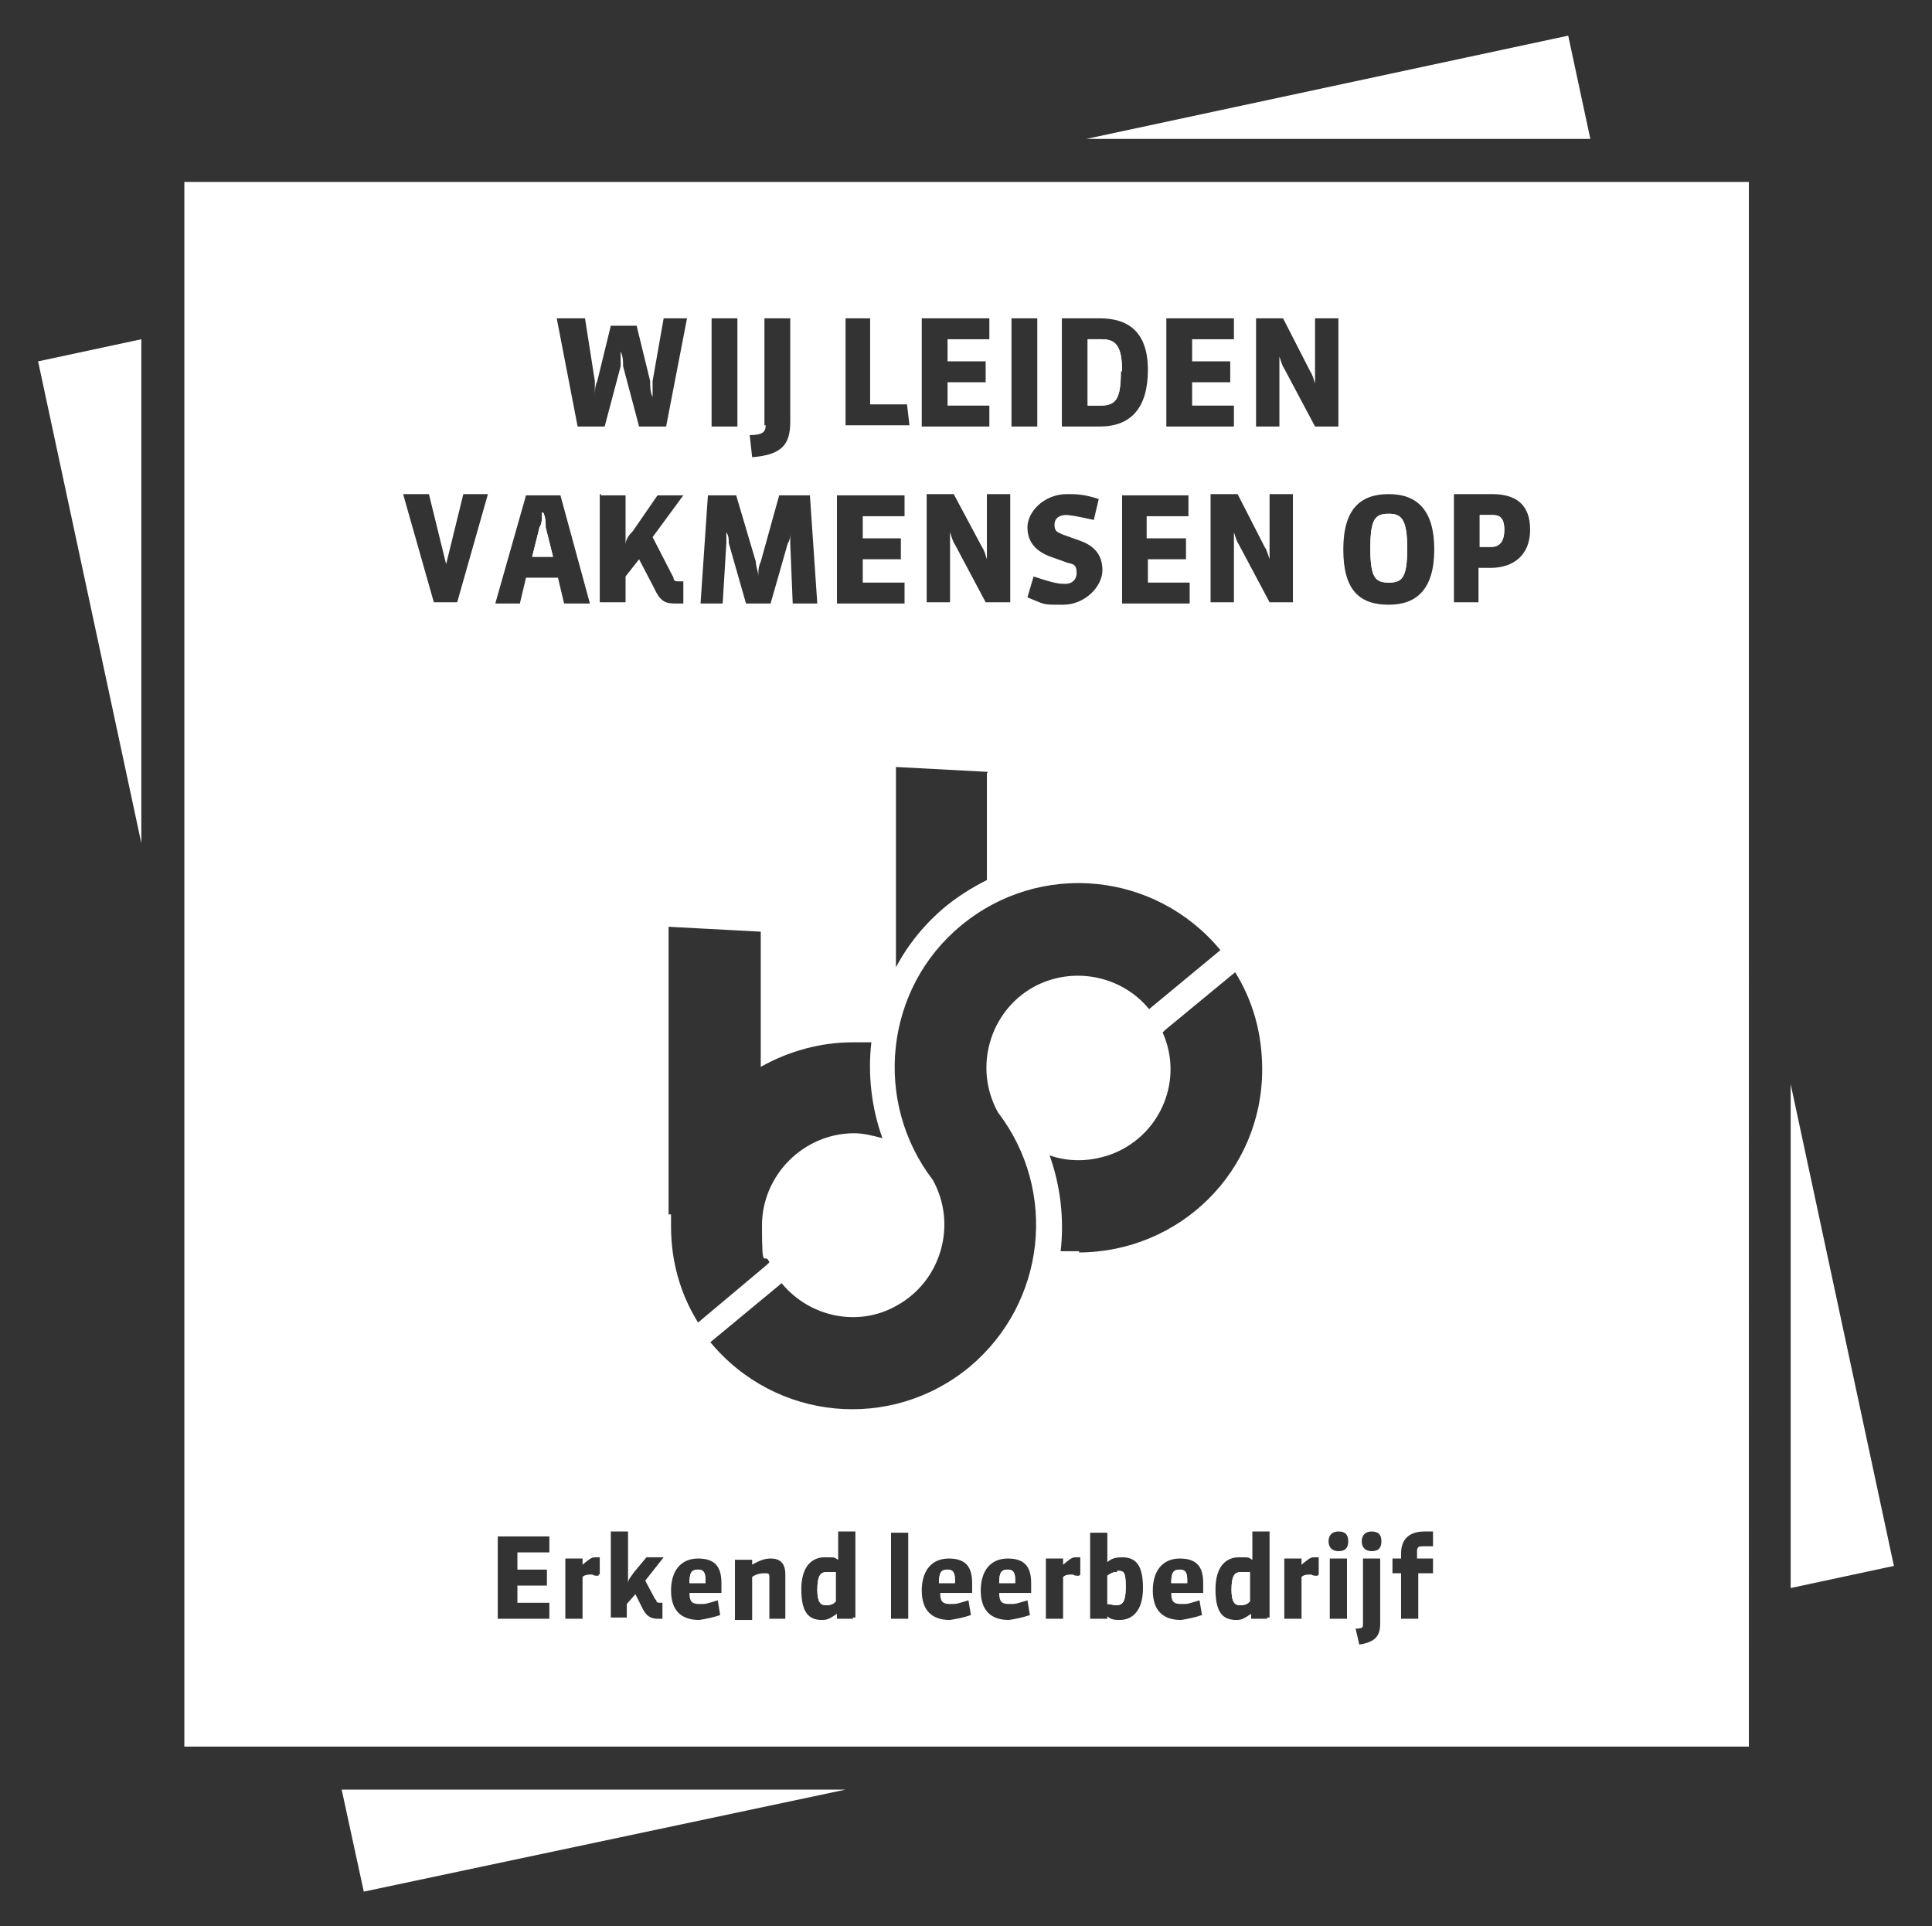 <svg xmlns="http://www.w3.org/2000/svg" id="Layer_1" viewBox="0 0 157.2 156.7"><rect x="0" y="0" width="157.2" height="156.7" fill="#333333" stroke="none"/><defs><style>      .st0 {        fill: #fff;      }    </style></defs><g><g><path class="st0" d="M44.1,41.8h0c0,.4,0,.8-.2,1.1l-.6,2.4h1.7l-.6-2.4c0-.4,0-.8-.2-1.2h-.1Z"></path><path class="st0" d="M91.3,30.2c0-2.2-.6-2.6-1.7-2.6h-1.1v5.4h1c1.3,0,1.7-.5,1.7-2.8h0Z"></path><path class="st0" d="M113,41.8c-1.1,0-1.5.4-1.5,2.8s.4,2.8,1.5,2.8,1.5-.4,1.5-2.8-.5-2.8-1.5-2.8Z"></path><path class="st0" d="M121.3,41.9h-.9v2.6h.9c.6,0,1.1-.3,1.1-1.4s-.5-1.2-1-1.2h0Z"></path><g><path class="st0" d="M66.5,129.3c0,1.1.3,1.3.7,1.3s.6-.1.8-.3v-2.4h-.7c-.5,0-.8.2-.8,1.5h0Z"></path><path class="st0" d="M56.8,127.7c-.5,0-.7.2-.7,1.1h1.3v-.3c0-.6-.2-.8-.6-.8Z"></path><path class="st0" d="M96,127.7c-.5,0-.7.2-.7,1.1h1.3v-.3c0-.6-.2-.8-.6-.8Z"></path><path class="st0" d="M77.1,127.7c-.5,0-.7.2-.7,1.1h1.3v-.3c0-.6-.2-.8-.6-.8Z"></path><path class="st0" d="M90.9,127.9c-.2,0-.4,0-.8.3v2.3c.2,0,.5.1.7.1.5,0,.8-.2.8-1.5s-.2-1.3-.7-1.3h0Z"></path><path class="st0" d="M82,127.7c-.5,0-.7.2-.7,1.1h1.3v-.3c0-.6-.2-.8-.6-.8Z"></path><g><polygon class="st0" points="11.5 27.6 3.1 29.4 11.5 68.6 11.5 27.6"></polygon><polygon class="st0" points="27.8 145.6 29.6 153.9 68.8 145.6 27.8 145.6"></polygon><polygon class="st0" points="145.7 88.2 145.7 129.2 154.1 127.4 145.7 88.2"></polygon><polygon class="st0" points="129.4 11.3 127.6 2.9 88.4 11.3 129.4 11.3"></polygon></g><path class="st0" d="M100.2,129.3c0,1.1.3,1.3.7,1.3s.6-.1.8-.3v-2.4h-.7c-.5,0-.8.2-.8,1.5h0Z"></path></g></g><g><path class="st0" d="M113,41.8c-1.1,0-1.5.4-1.5,2.8s.4,2.8,1.5,2.8,1.5-.4,1.5-2.8-.5-2.8-1.5-2.8Z"></path><g><path class="st0" d="M56.8,127.7c-.5,0-.7.2-.7,1.1h1.3v-.3c0-.6-.2-.8-.6-.8Z"></path><path class="st0" d="M66.5,129.3c0,1.1.3,1.3.7,1.3s.6-.1.8-.3v-2.4h-.7c-.5,0-.8.2-.8,1.5h0Z"></path><path class="st0" d="M90.9,127.9c-.2,0-.4,0-.8.3v2.3c.2,0,.5.1.7.1.5,0,.8-.2.8-1.5s-.2-1.3-.7-1.3h0Z"></path><path class="st0" d="M100.2,129.3c0,1.1.3,1.3.7,1.3s.6-.1.8-.3v-2.4h-.7c-.5,0-.8.2-.8,1.5h0Z"></path><path class="st0" d="M82,127.7c-.5,0-.7.2-.7,1.1h1.3v-.3c0-.6-.2-.8-.6-.8Z"></path><path class="st0" d="M96,127.7c-.5,0-.7.2-.7,1.1h1.3v-.3c0-.6-.2-.8-.6-.8Z"></path><path class="st0" d="M77.1,127.7c-.5,0-.7.2-.7,1.1h1.3v-.3c0-.6-.2-.8-.6-.8Z"></path></g><path class="st0" d="M44.1,41.8h0c0,.4,0,.8-.2,1.1l-.6,2.4h1.7l-.6-2.4c0-.4,0-.8-.2-1.2h-.1Z"></path><path class="st0" d="M91.3,30.2c0-2.2-.6-2.6-1.7-2.6h-1.1v5.4h1c1.3,0,1.7-.5,1.7-2.8h0Z"></path><path class="st0" d="M121.3,41.9h-.9v2.6h.9c.6,0,1.1-.3,1.1-1.4s-.5-1.2-1-1.2h0Z"></path></g></g><path class="st0" d="M15,14.8v127.3h127.3V14.8H15ZM102.2,25.9h2.2l2.2,4.3c.2.3.3.7.4,1h0v-5.3h1.9v8.8h-1.9l-2.5-4.7c-.2-.3-.3-.7-.4-1h0v5.7h-1.9s0-8.8,0-8.8ZM95,25.9h5.4v1.7h-3.4v1.8h3.1v1.7h-3.1v1.9h3.4v1.7h-5.5v-8.8h0ZM96.5,43.8v1.7h-3.1v1.9h3.4v1.7h-5.5v-8.8h5.4v1.7h-3.4v1.8s3.2,0,3.2,0ZM86.4,25.9h3.1c2.3,0,3.9,1.1,3.9,4.2s-1.4,4.6-3.9,4.6h-3.1s0-8.8,0-8.8ZM86.9,40.2c.6,0,1.3,0,2.5.4l-.4,1.7c-1.4-.3-1.9-.4-2.3-.4s-.9.2-.9.8.3.6.7.8l1.4.5c1.1.4,1.8,1.1,1.8,2.4s-1.4,2.8-3.2,2.8-1.4,0-2.9-.6l.5-1.7c1.8.6,2.1.6,2.6.6s.9-.3.9-.9-.2-.7-.7-.8l-1.4-.5c-1.1-.4-1.9-1.1-1.9-2.4s1.4-2.7,3.2-2.7c0,0,0,0,.1,0ZM82.3,25.9h2.1v8.8h-2.1v-8.8ZM80.2,49l-2.5-4.7c-.2-.3-.3-.7-.4-1h0v5.7h-1.9v-8.8h2.2l2.3,4.3c.2.3.3.7.4,1h0v-5.3h1.9v8.8h-2ZM80.3,62.9v8.7c-1.2.6-2.3,1.3-3.3,2.1h0c-1.7,1.4-3.1,3.1-4.1,5v-16.3l7.5.4h0ZM75.1,25.9h5.4v1.7h-3.4v1.8h3.1v1.7h-3.1v1.9h3.4v1.7h-5.5v-8.8h0ZM68.7,25.9h2.1v7h3l.2,1.7h-5.2v-8.8h0ZM68.2,40.3h5.4v1.7h-3.4v1.8h3.1v1.7h-3.1v1.9h3.4v1.7h-5.5v-8.8h0ZM62.2,34.6v-8.7h2.1v8.4c0,1.9-.7,2.7-3.1,2.9l-.2-1.8c1.1,0,1.3-.3,1.3-.8h-.1ZM57.9,25.9h2.1v8.8h-2.1v-8.8ZM57.4,40.3h2.5l1.6,5.4c0,.4.2.8.2,1.2h0c0-.4,0-.8.2-1.2l1.5-5.4h2.5l.6,8.8h-2l-.2-4.9v-.9h0c0,.3,0,.6-.2.9l-1.4,4.9h-2l-1.4-4.9c0-.3,0-.6-.2-.9h0v.9l-.3,4.9h-1.8l.6-8.8h-.2ZM47.6,25.9l.8,5.1v1.3h0c0-.4,0-.9.2-1.3l1.1-4.5h2.1l1.1,4.5c0,.4,0,.9.2,1.3h0v-1.3l.9-5.1h1.9l-1.7,8.8h-2.2l-1.3-4.9c0-.4,0-.8-.2-1.2h0v1.2l-1.3,4.9h-2.2l-1.7-8.8h2.3ZM37.7,49h-2.4l-2.5-8.8h2.1l1.4,5.7v1.1h0v-1.1l1.4-5.7h2l-2.5,8.8h.5ZM40.5,131.7v-6.7h4.2v1.3h-2.6v1.4h2.4v1.3h-2.4v1.4h2.6v1.3h-4.2ZM45.2,47h-2.4l-.5,2.1h-2l2.5-8.8h2.8l2.4,8.8h-2.1l-.5-2.1h-.2ZM48.7,128.2c-.2,0-.4,0-.5-.1-.3,0-.6,0-.8.2v3.4h-1.4v-4.9h1.4v.5h0c.5-.4.7-.6,1-.6h.4v1.4h-.1ZM48.9,40.3h2v4h0c0-.4.3-.8.6-1.1l2-2.9h2.1l-2.5,3.4,1.7,3.3c0,.3.2.3.5.3h.3v1.8h-.7c-.8,0-1.2-.2-1.7-1.3l-1.2-2.3-1.1,1.4v2.1h-2.1v-8.8h.1ZM53.4,130.2c0,.2.2.2.3.2h.2v1.3h-.4c-.5,0-.9-.2-1.2-.8l-.6-1.2-.7.8v1.1h-1.3v-7h1.4v4.2h0c0-.3.3-.6.5-.9l1-1.2h1.4l-1.5,1.9.8,1.5h0ZM54.4,98.7v-23.3l7.5.4v11c2.3-1.3,4.9-2,7.5-2h1.5c-.3,2.6,0,5.3.9,7.8-.8-.2-1.5-.4-2.3-.4-4.1,0-7.5,3.4-7.5,7.5s.2,2,.6,3l-.2.2-5.6,4.7h0c-1.5-2.4-2.2-5.1-2.2-7.8v-1h-.2,0ZM58.7,129.6h-2.6c0,.7.2.9.8.9s.5,0,1.5-.3l.2,1.2c-.6.2-1.1.3-1.7.4-1.5,0-2.3-.8-2.3-2.4s.8-2.6,2.2-2.6,1.9.7,1.9,2,0,.5,0,.9h0ZM64,131.7h-1.4v-3.4c0-.2,0-.3-.3-.3s-.7,0-1.1.3v3.5h-1.4v-4.9h1.4v.4h0c.7-.4,1.1-.5,1.5-.5.7,0,1.2.3,1.2,1.3v3.7h0ZM69.4,131.7h-1.3v-.4h0c-.6.4-.8.5-1.2.5-1.1,0-1.7-.6-1.7-2.5s.9-2.6,1.9-2.6.7,0,1.1.2v-2.3h1.4v7h-.2ZM73.9,131.7h-1.4v-7h1.4v7ZM79.1,129.6h-2.6c0,.7.2.9.8.9s.5,0,1.5-.3l.2,1.2c-.6.2-1.1.3-1.7.4-1.5,0-2.3-.8-2.3-2.4s.8-2.6,2.2-2.6,1.9.7,1.9,2v.9h0ZM83.9,129.6h-2.6c0,.7.2.9.8.9s.5,0,1.5-.3l.2,1.2c-.6.2-1.1.3-1.7.4-1.5,0-2.3-.8-2.3-2.4s.8-2.6,2.2-2.6,1.9.7,1.9,2,0,.5,0,.9h0ZM78.9,111.2c-6.4,5.3-15.8,4.4-21.1-2h0l5.8-4.8h0c2.3,2.8,6.3,3.6,9.4,1.8,3.6-2,4.9-6.6,2.9-10.2-4.9-6.4-3.9-15.6,2.3-20.7h0c6.4-5.3,15.8-4.4,21.1,2h0l-5.8,4.8h0c-2.3-2.8-6.3-3.5-9.4-1.8-3.6,2-4.9,6.6-2.9,10.2,4.9,6.4,3.9,15.5-2.3,20.7ZM87.8,128.2c-.2,0-.4,0-.5-.1-.3,0-.6,0-.8.2v3.4h-1.4v-4.9h1.4v.5h0c.5-.4.7-.6,1-.6h.4v1.4h0ZM91.2,131.8c-.4,0-.8,0-1.1-.3v.2h-1.4v-7h1.4v2.4h0c.3-.3.7-.4,1.2-.4,1.1,0,1.7.6,1.7,2.5s-.9,2.6-1.9,2.6h.1ZM97.9,129.6h-2.6c0,.7.2.9.8.9s.5,0,1.5-.3l.2,1.2c-.6.2-1.1.3-1.7.4-1.5,0-2.3-.8-2.3-2.4s.8-2.6,2.2-2.6,1.9.7,1.9,2v.9h0ZM87.8,101.8h-1.5c.3-2.6,0-5.3-.9-7.8,1.7.6,3.6.5,5.3-.2,3.8-1.6,5.6-6,3.9-9.8l.2-.2,5.7-4.7c1.5,2.4,2.2,5.1,2.2,7.9,0,8.3-6.7,14.9-15,14.9h.1ZM103.1,131.7h-1.3v-.4h0c-.6.4-.8.5-1.2.5-1.1,0-1.7-.6-1.7-2.5s.9-2.6,1.9-2.6.7,0,1.1.2v-2.3h1.4v7h-.2ZM100.8,44.3c-.2-.3-.3-.7-.4-1h0v5.7h-1.9v-8.8h2.2l2.2,4.3c.2.3.3.7.4,1h0v-5.3h1.9v8.8h-1.9s-2.5-4.7-2.5-4.7ZM107.2,128.2c-.2,0-.4,0-.5-.1-.3,0-.6,0-.8.2v3.4h-1.4v-4.9h1.4v.5h0c.5-.4.7-.6,1-.6h.4v1.4h0ZM109.6,131.7h-1.4v-4.9h1.4v4.9ZM108.9,126.2c-.5,0-.8-.3-.8-.8s.3-.8.8-.8.8.2.8.8-.3.8-.8.8ZM112.3,132.1c0,1-.4,1.5-1.7,1.7l-.3-1.3c.6,0,.6-.1.6-.4v-5.3h1.4v5.3ZM111.6,126.2c-.5,0-.8-.3-.8-.8s.3-.8.8-.8.8.2.8.8-.3.8-.8.8ZM116.6,126.8v1.2h-1.2v3.7h-1.4v-3.7h-.7v-1.2h.7v-.4c0-1.2.7-1.8,1.9-1.8h.7v1.2h-.7c-.4,0-.6,0-.6.4v.6s1.3,0,1.3,0ZM113,49.2c-2.4,0-3.7-1.2-3.7-4.5s1.4-4.5,3.7-4.5,3.7,1.3,3.7,4.5-1.4,4.5-3.7,4.5ZM121.2,46.2h-.9v2.8h-2v-8.8h3.1c1.9,0,3.1.8,3.1,2.9s-1.4,3.1-3.2,3.1h0Z"></path></svg>